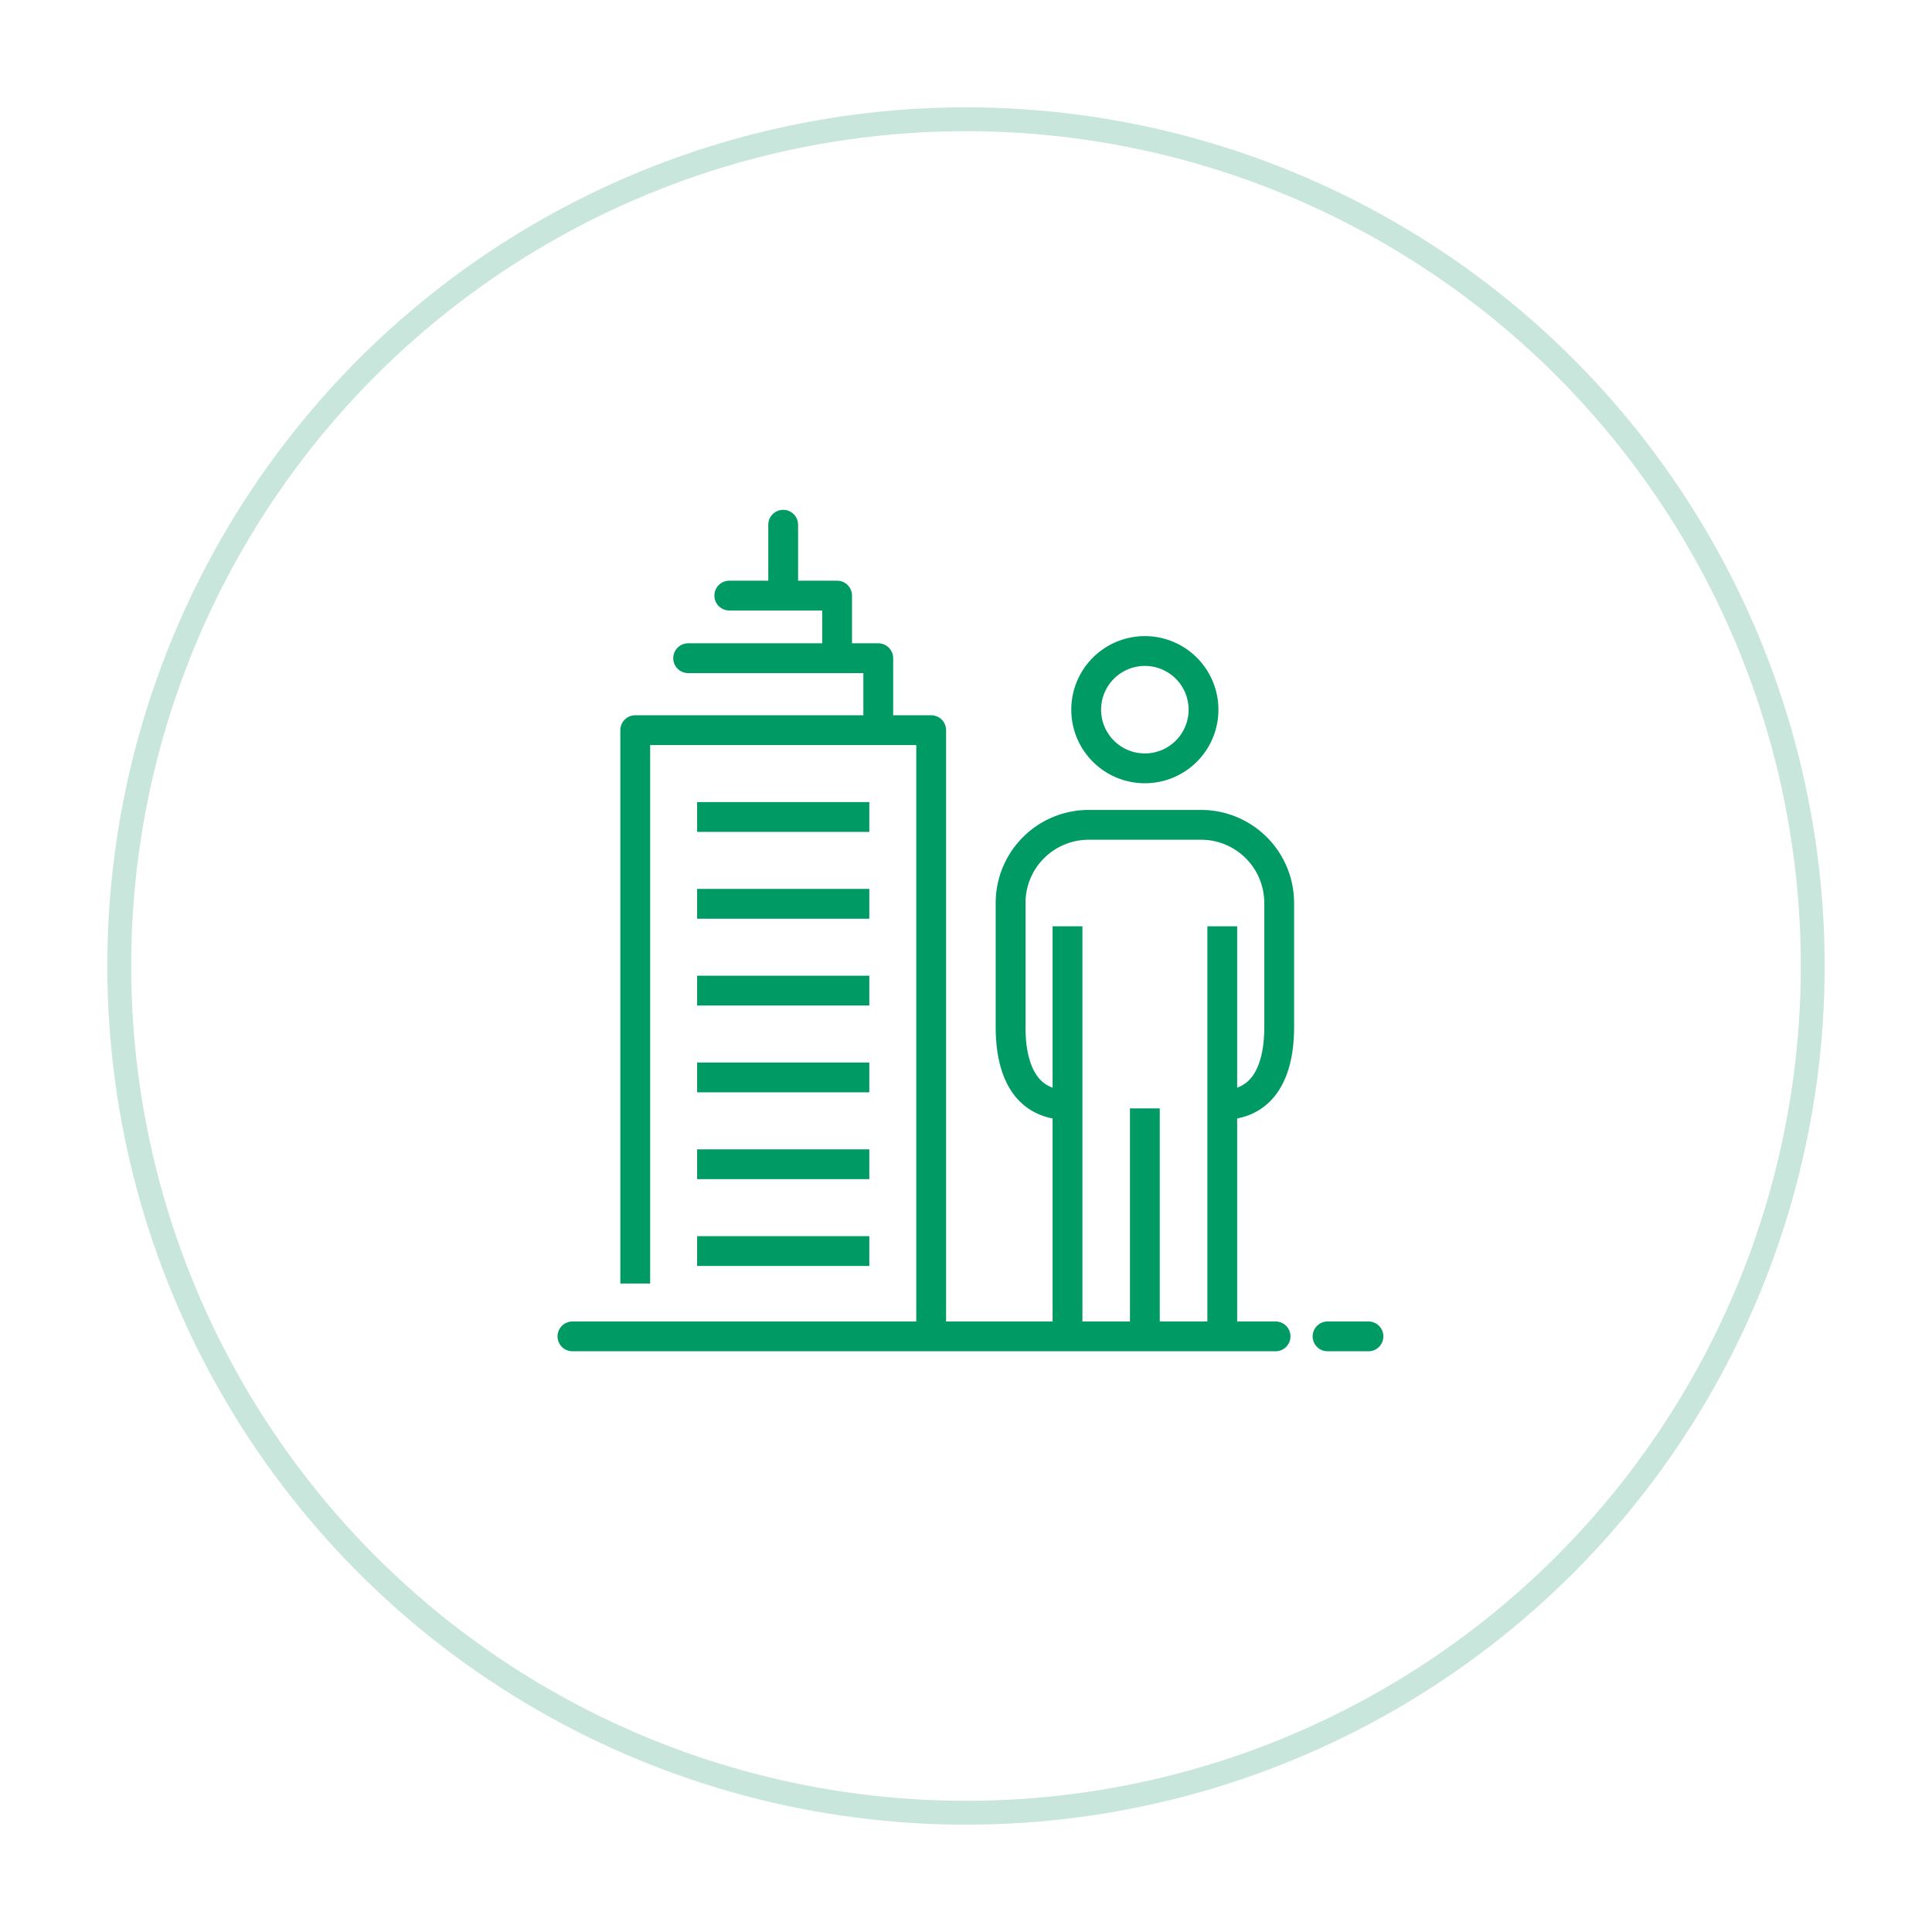 <svg xmlns="http://www.w3.org/2000/svg" xmlns:xlink="http://www.w3.org/1999/xlink" width="162" height="162" viewBox="0 0 162 162">
  <defs>
    <filter id="楕円形_48" x="0" y="0" width="162" height="162" filterUnits="userSpaceOnUse">
      <feOffset dy="3" input="SourceAlpha"/>
      <feGaussianBlur stdDeviation="3" result="blur"/>
      <feFlood flood-opacity="0.161"/>
      <feComposite operator="in" in2="blur"/>
      <feComposite in="SourceGraphic"/>
    </filter>
  </defs>
  <g id="グループ_1314" data-name="グループ 1314" transform="translate(-167 -874)">
    <g transform="matrix(1, 0, 0, 1, 167, 874)" filter="url(#楕円形_48)">
      <g id="楕円形_48-2" data-name="楕円形 48" transform="translate(9 6)" fill="#fff" stroke="#c9e6dd" stroke-width="2">
        <circle cx="72" cy="72" r="72" stroke="none"/>
        <circle cx="72" cy="72" r="71" fill="none"/>
      </g>
    </g>
    <g id="グループ_666" data-name="グループ 666" transform="translate(116.635 724.254)">
      <g id="グループ_664" data-name="グループ 664">
        <g id="グループ_663" data-name="グループ 663">
          <g id="グループ_662" data-name="グループ 662">
            <path id="パス_1801" data-name="パス 1801" d="M151.281,209.255a4.919,4.919,0,1,1-4.916-4.92A4.918,4.918,0,0,1,151.281,209.255Z" fill="none" stroke="#009b64" stroke-miterlimit="10" stroke-width="2.5"/>
            <path id="パス_1802" data-name="パス 1802" d="M139.932,242.4c-3.592,0-4.828-2.94-4.828-6.532V225.44a6.55,6.55,0,0,1,6.53-6.531h9.458a6.552,6.552,0,0,1,6.534,6.531v10.428c0,3.592-1.239,6.532-4.83,6.532" fill="none" stroke="#009b64" stroke-miterlimit="10" stroke-width="2.5"/>
            <g id="グループ_661" data-name="グループ 661">
              <line id="線_420" data-name="線 420" y2="34.229" transform="translate(152.853 227.417)" fill="none" stroke="#009b64" stroke-miterlimit="10" stroke-width="2.5"/>
              <line id="線_421" data-name="線 421" y2="18.961" transform="translate(146.363 242.685)" fill="none" stroke="#009b64" stroke-miterlimit="10" stroke-width="2.5"/>
              <line id="線_422" data-name="線 422" y2="34.229" transform="translate(139.876 227.417)" fill="none" stroke="#009b64" stroke-miterlimit="10" stroke-width="2.5"/>
            </g>
          </g>
        </g>
      </g>
      <g id="グループ_665" data-name="グループ 665">
        <line id="線_423" data-name="線 423" x2="3.431" transform="translate(161.681 261.802)" fill="none" stroke="#009b64" stroke-linecap="round" stroke-miterlimit="10" stroke-width="2.5"/>
        <line id="線_424" data-name="線 424" x2="58.957" transform="translate(98.365 261.802)" fill="none" stroke="#009b64" stroke-linecap="round" stroke-linejoin="round" stroke-width="2.5"/>
        <line id="線_425" data-name="線 425" x2="14.439" transform="translate(108.819 218.252)" fill="none" stroke="#009b64" stroke-miterlimit="10" stroke-width="2.5"/>
        <line id="線_426" data-name="線 426" x2="14.439" transform="translate(108.819 225.531)" fill="none" stroke="#009b64" stroke-miterlimit="10" stroke-width="2.5"/>
        <line id="線_427" data-name="線 427" x2="14.439" transform="translate(108.819 232.81)" fill="none" stroke="#009b64" stroke-miterlimit="10" stroke-width="2.5"/>
        <line id="線_428" data-name="線 428" x2="14.439" transform="translate(108.819 247.369)" fill="none" stroke="#009b64" stroke-miterlimit="10" stroke-width="2.5"/>
        <line id="線_429" data-name="線 429" x2="14.439" transform="translate(108.819 254.648)" fill="none" stroke="#009b64" stroke-miterlimit="10" stroke-width="2.5"/>
        <line id="線_430" data-name="線 430" x2="14.439" transform="translate(108.819 240.089)" fill="none" stroke="#009b64" stroke-miterlimit="10" stroke-width="2.5"/>
        <line id="線_431" data-name="線 431" y2="5.752" transform="translate(116.036 193.746)" fill="none" stroke="#009b64" stroke-linecap="round" stroke-miterlimit="10" stroke-width="2.5"/>
        <path id="パス_1803" data-name="パス 1803" d="M103.63,257.371v-46.4h24.815v50.62" fill="none" stroke="#009b64" stroke-linejoin="round" stroke-width="2.5"/>
        <path id="パス_1804" data-name="パス 1804" d="M108.066,204.936h15.942V210.8" fill="none" stroke="#009b64" stroke-linecap="round" stroke-linejoin="round" stroke-width="2.5"/>
        <path id="パス_1805" data-name="パス 1805" d="M111.516,199.686h9.041V204.8" fill="none" stroke="#009b64" stroke-linecap="round" stroke-linejoin="round" stroke-width="2.5"/>
      </g>
    </g>
  </g>
</svg>
